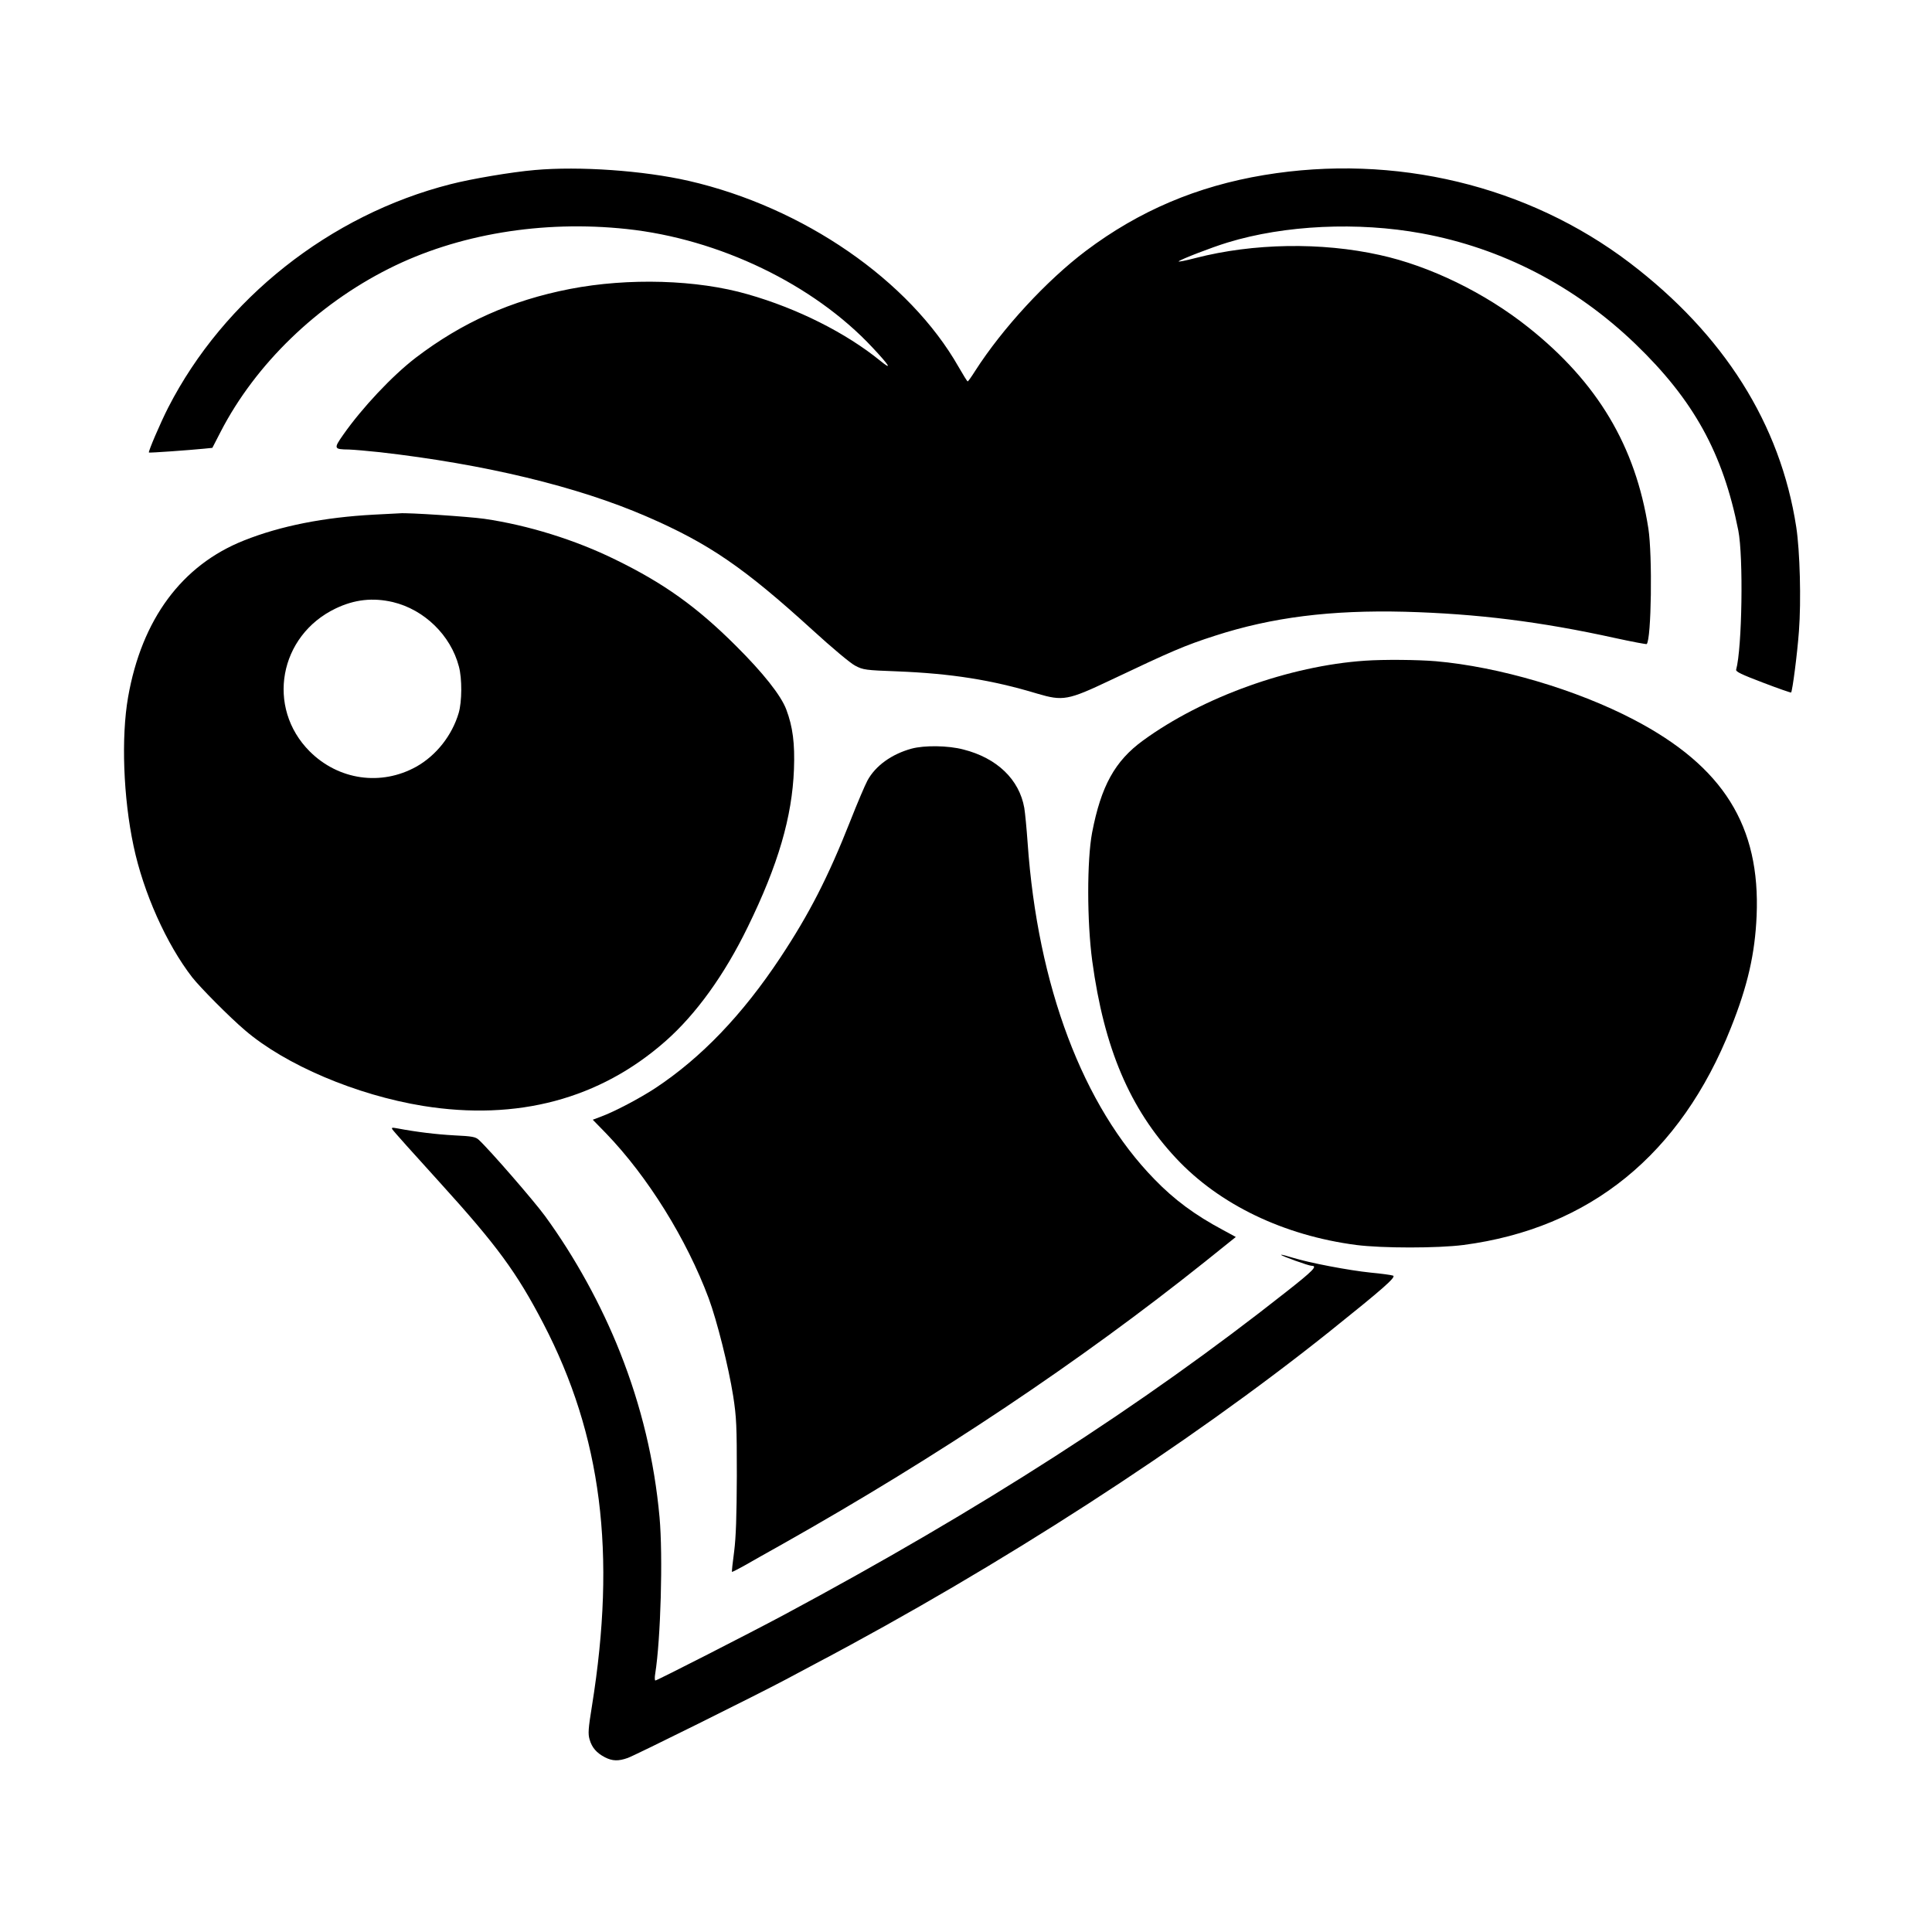 <?xml version="1.0" standalone="no"?>
<!DOCTYPE svg PUBLIC "-//W3C//DTD SVG 20010904//EN"
 "http://www.w3.org/TR/2001/REC-SVG-20010904/DTD/svg10.dtd">
<svg version="1.0" xmlns="http://www.w3.org/2000/svg"
 width="1160pt" height="1160pt" viewBox="0 0 1160 1160"
 preserveAspectRatio="xMidYMid meet">
<g transform="translate(0,1160) scale(0.1,-0.1)"
fill="#000000" stroke="none">
<path d="M3210 10579 c-139 -12 -381 -53 -505 -85 -724 -184 -1361 -689 -1695
-1341 -47 -92 -121 -265 -116 -270 3 -3 240 14 331 23 l50 5 50 97 c209 405
578 762 1010 979 411 207 921 292 1427 238 555 -59 1122 -332 1476 -711 104
-111 122 -141 47 -80 -205 167 -497 314 -795 399 -304 88 -717 100 -1068 32
-354 -69 -648 -201 -926 -413 -142 -109 -322 -301 -435 -462 -59 -84 -57 -88
34 -89 28 -1 111 -8 185 -16 631 -72 1187 -206 1602 -386 374 -162 584 -306
998 -683 116 -106 227 -199 255 -213 47 -25 62 -27 253 -34 323 -13 567 -51
841 -134 153 -45 183 -40 436 80 371 176 447 209 630 268 343 111 695 155
1140 144 434 -12 814 -59 1263 -158 101 -22 186 -38 189 -36 28 28 35 531 10
694 -77 494 -305 877 -720 1207 -261 208 -592 369 -893 435 -351 78 -759 71
-1105 -18 -61 -16 -107 -25 -102 -20 13 12 198 84 294 113 343 105 782 125
1164 55 482 -88 922 -316 1284 -664 350 -337 526 -656 618 -1120 31 -158 23
-705 -13 -836 -3 -12 33 -29 162 -78 91 -35 167 -61 168 -59 8 9 37 231 47
368 14 183 6 481 -16 625 -95 619 -434 1156 -1000 1587 -612 465 -1411 657
-2195 527 -403 -67 -751 -215 -1070 -455 -236 -178 -501 -465 -665 -721 -22
-35 -42 -63 -45 -63 -3 0 -27 39 -54 86 -296 521 -933 960 -1621 1118 -272 62
-657 89 -925 65z"/>
<path d="M2245 8510 c-298 -16 -559 -67 -780 -155 -373 -148 -614 -473 -696
-941 -42 -240 -29 -603 33 -894 59 -279 197 -588 352 -788 47 -60 224 -239
316 -317 243 -209 670 -390 1070 -455 566 -91 1061 41 1455 388 184 162 355
399 495 687 183 374 266 661 277 945 6 157 -7 256 -46 360 -32 85 -139 220
-305 385 -233 232 -430 373 -721 515 -242 119 -526 207 -787 245 -92 13 -463
38 -508 33 -8 0 -78 -4 -155 -8z m114 -525 c188 -45 347 -199 396 -386 20 -72
19 -212 -1 -280 -40 -135 -135 -255 -254 -322 -212 -118 -468 -81 -641 92
-262 263 -184 695 157 858 113 54 223 66 343 38z"/>
<path d="M8195 7633 c-453 -31 -974 -218 -1332 -479 -169 -123 -252 -273 -306
-554 -31 -166 -31 -532 1 -770 71 -523 225 -887 504 -1185 259 -277 645 -463
1081 -520 157 -20 488 -20 644 0 759 100 1304 543 1606 1305 101 253 144 444
154 671 23 540 -200 897 -737 1178 -346 181 -811 318 -1190 351 -108 9 -312
11 -425 3z"/>
<path d="M5473 7105 c-120 -33 -217 -103 -265 -192 -14 -26 -61 -136 -103
-243 -133 -337 -247 -559 -420 -820 -228 -344 -475 -601 -750 -783 -93 -61
-244 -141 -328 -172 l-48 -18 79 -81 c251 -260 484 -635 617 -991 50 -135 119
-410 147 -586 20 -129 22 -179 22 -479 -1 -243 -5 -368 -16 -455 -9 -66 -15
-121 -13 -123 1 -1 33 15 71 36 38 22 143 81 234 132 938 529 1784 1095 2533
1693 l187 150 -79 43 c-165 88 -290 180 -409 303 -430 440 -702 1161 -762
2021 -6 85 -15 179 -20 209 -30 171 -164 300 -366 351 -91 24 -233 26 -311 5z"/>
<path d="M2356 4819 c4 -8 132 -151 284 -318 344 -379 462 -540 622 -847 350
-673 440 -1378 292 -2298 -22 -136 -24 -166 -14 -200 14 -49 42 -81 92 -107
45 -23 81 -24 137 -4 41 14 782 382 947 470 49 26 132 70 184 98 1102 582
2231 1312 3080 1990 322 258 405 330 384 338 -11 4 -71 12 -134 18 -129 13
-371 59 -470 90 -35 11 -66 19 -68 17 -4 -5 165 -66 183 -66 38 0 10 -29 -153
-157 -865 -683 -1831 -1304 -3017 -1940 -198 -106 -760 -393 -770 -393 -4 0
-5 18 -1 41 33 206 47 707 26 939 -31 340 -109 667 -237 990 -112 283 -270
571 -450 818 -68 93 -333 398 -398 458 -19 18 -40 22 -146 27 -110 6 -226 20
-343 42 -32 6 -37 5 -30 -6z"/>
</g>
</svg>
